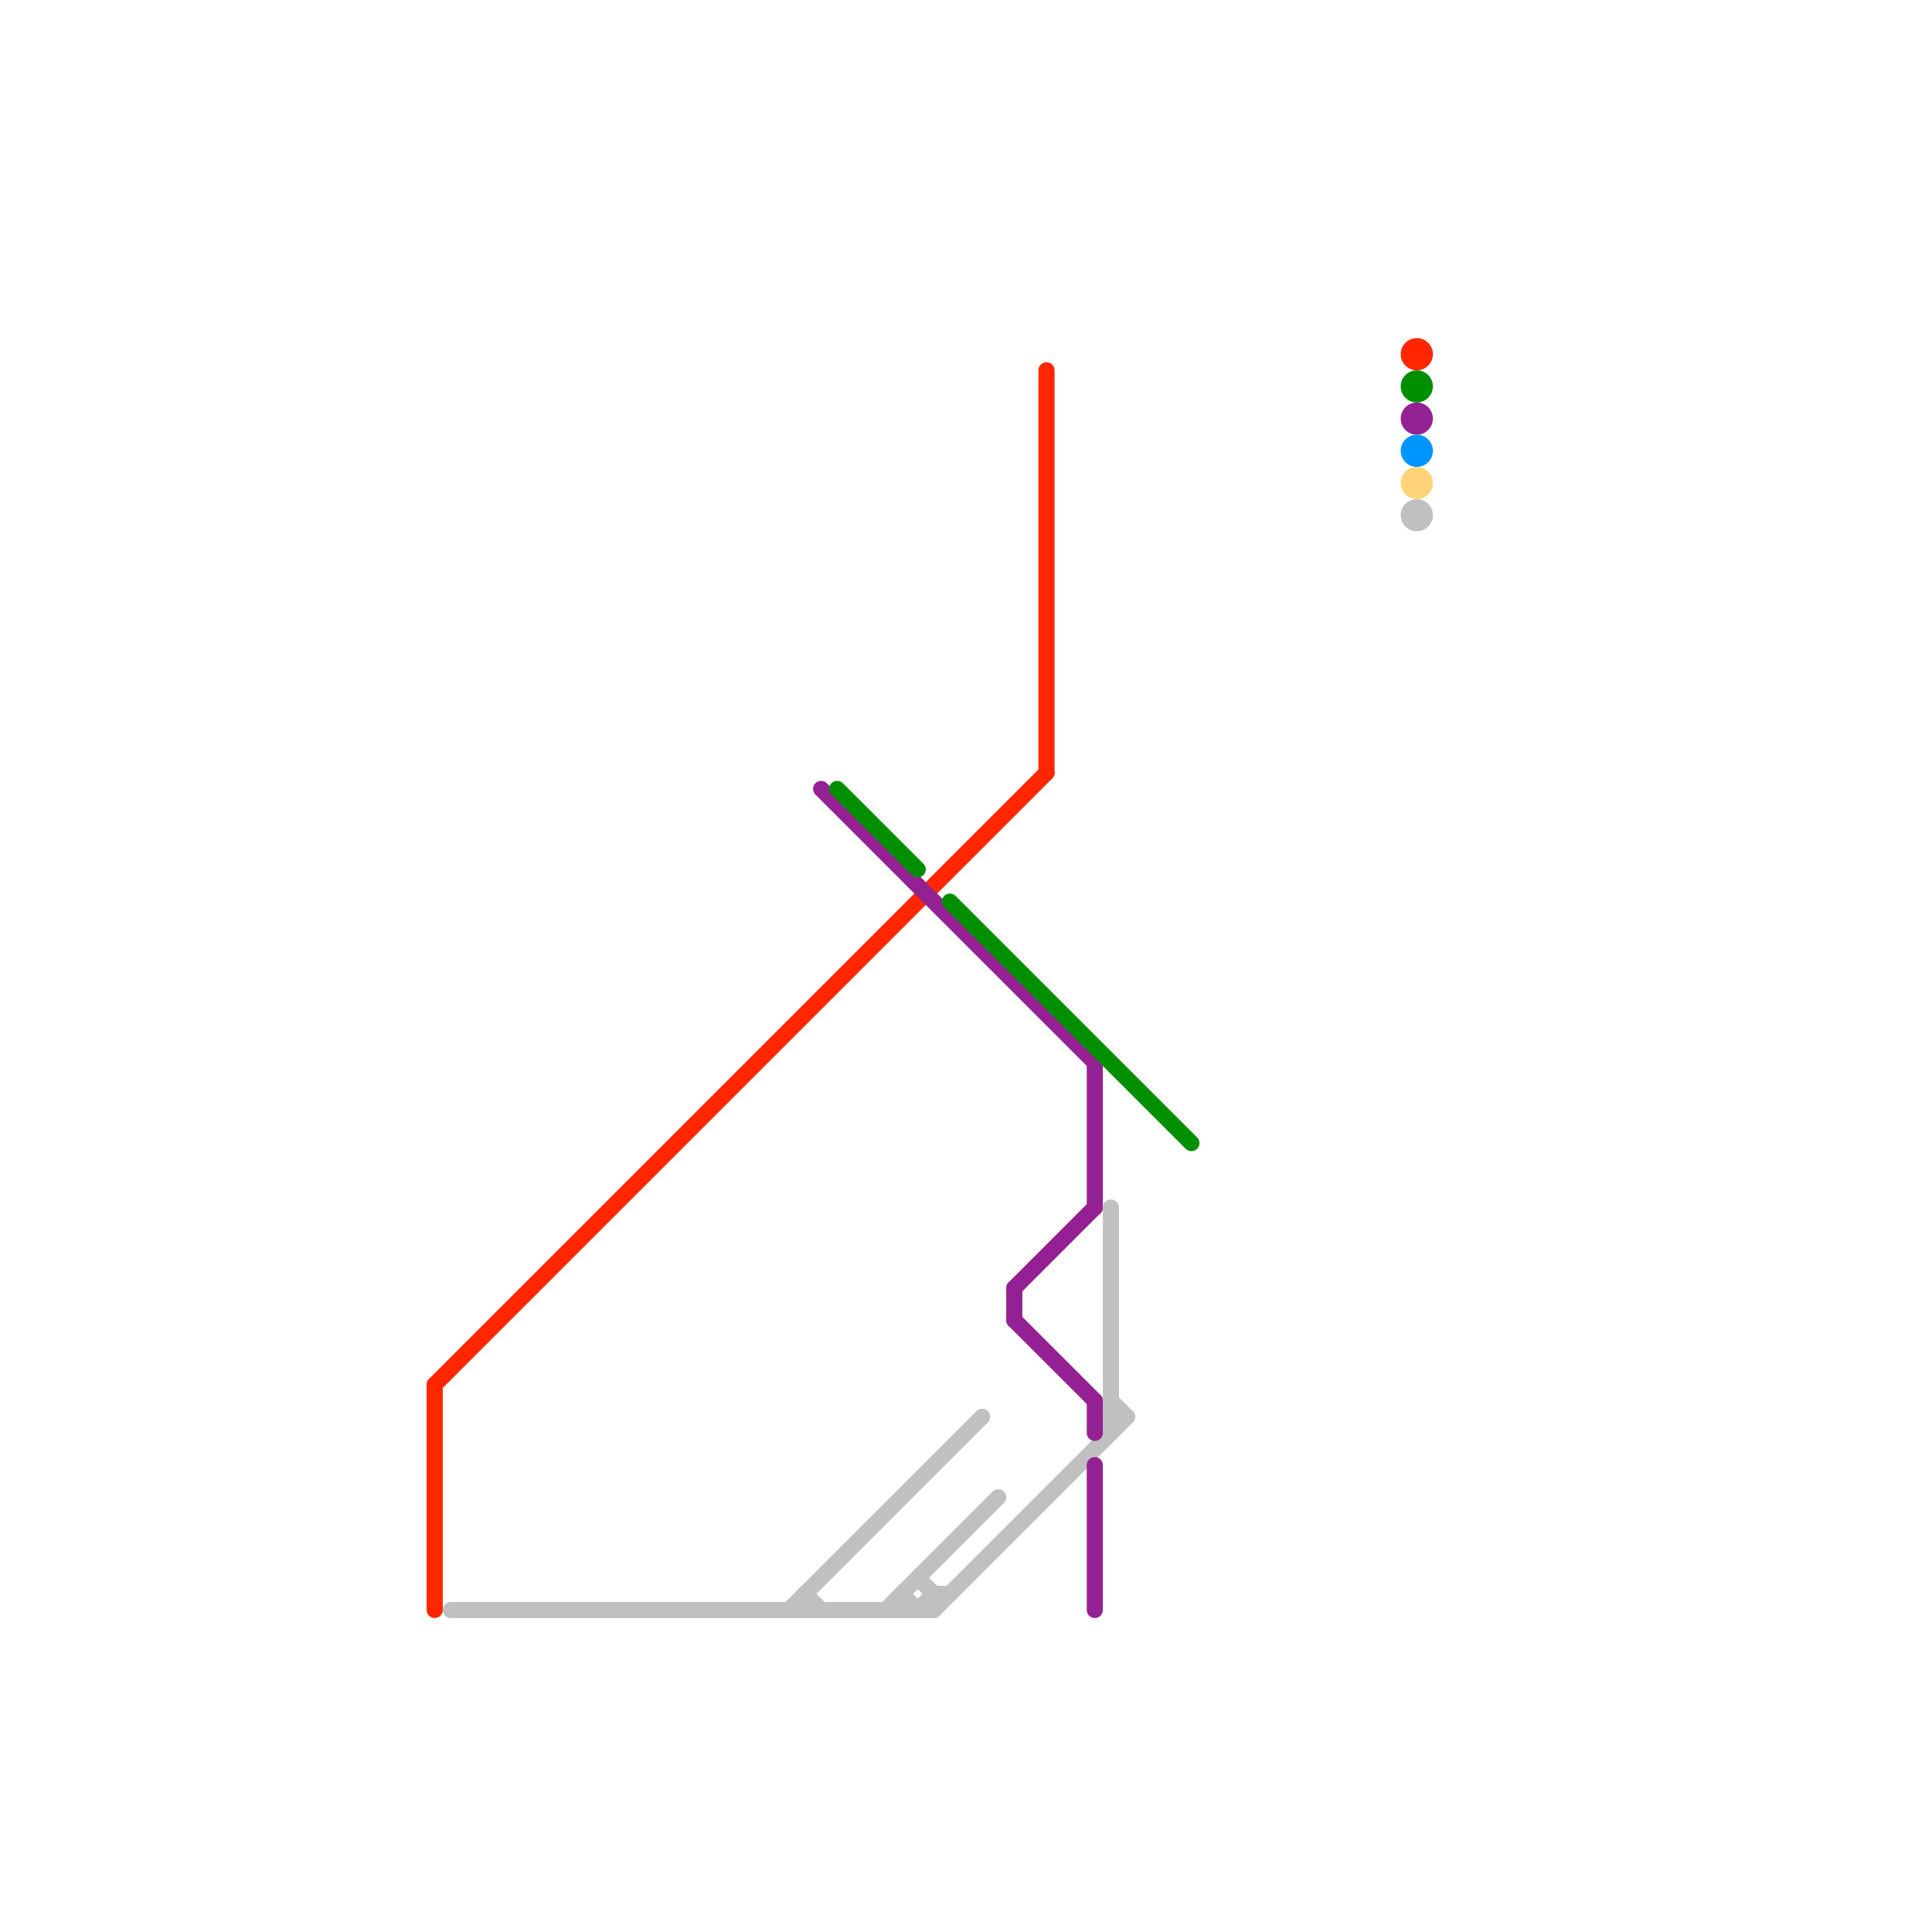 
<svg version="1.1" xmlns="http://www.w3.org/2000/svg" viewBox="0 0 120 120">
<style>text { font: 1px Helvetica; font-weight: 600; white-space: pre; dominant-baseline: central; } line { stroke-width: 1; fill: none; stroke-linecap: round; stroke-linejoin: round; } .c0 { stroke: #ff2600 } .c1 { stroke: #c0c0c0 } .c2 { stroke: #942193 } .c3 { stroke: #008f00 } .c4 { stroke: #0096ff } .c5 { stroke: #ffd479 }</style><defs><g id="wm-xf"><circle r="1.2" fill="#000"/><circle r="0.9" fill="#fff"/><circle r="0.6" fill="#000"/><circle r="0.3" fill="#fff"/></g><g id="wm"><circle r="0.6" fill="#000"/><circle r="0.3" fill="#fff"/></g></defs><line class="c0" x1="65" y1="23" x2="65" y2="48"/><line class="c0" x1="27" y1="86" x2="65" y2="48"/><line class="c0" x1="27" y1="86" x2="27" y2="100"/><circle cx="88" cy="22" r="1" fill="#ff2600" /><line class="c1" x1="58" y1="99" x2="58" y2="100"/><line class="c1" x1="57" y1="98" x2="58" y2="99"/><line class="c1" x1="69" y1="87" x2="70" y2="88"/><line class="c1" x1="28" y1="100" x2="58" y2="100"/><line class="c1" x1="49" y1="100" x2="61" y2="88"/><line class="c1" x1="69" y1="75" x2="69" y2="89"/><line class="c1" x1="58" y1="99" x2="59" y2="99"/><line class="c1" x1="56" y1="99" x2="56" y2="100"/><line class="c1" x1="69" y1="88" x2="70" y2="88"/><line class="c1" x1="56" y1="99" x2="57" y2="100"/><line class="c1" x1="50" y1="99" x2="50" y2="100"/><line class="c1" x1="50" y1="99" x2="51" y2="100"/><line class="c1" x1="57" y1="100" x2="58" y2="99"/><line class="c1" x1="55" y1="100" x2="62" y2="93"/><line class="c1" x1="58" y1="100" x2="70" y2="88"/><circle cx="88" cy="32" r="1" fill="#c0c0c0" /><line class="c2" x1="51" y1="49" x2="68" y2="66"/><line class="c2" x1="68" y1="87" x2="68" y2="89"/><line class="c2" x1="68" y1="91" x2="68" y2="100"/><line class="c2" x1="63" y1="80" x2="63" y2="82"/><line class="c2" x1="63" y1="82" x2="68" y2="87"/><line class="c2" x1="63" y1="80" x2="68" y2="75"/><line class="c2" x1="68" y1="66" x2="68" y2="75"/><circle cx="88" cy="26" r="1" fill="#942193" /><line class="c3" x1="52" y1="49" x2="57" y2="54"/><line class="c3" x1="59" y1="56" x2="74" y2="71"/><circle cx="88" cy="24" r="1" fill="#008f00" /><circle cx="88" cy="28" r="1" fill="#0096ff" /><circle cx="88" cy="30" r="1" fill="#ffd479" />
</svg>
